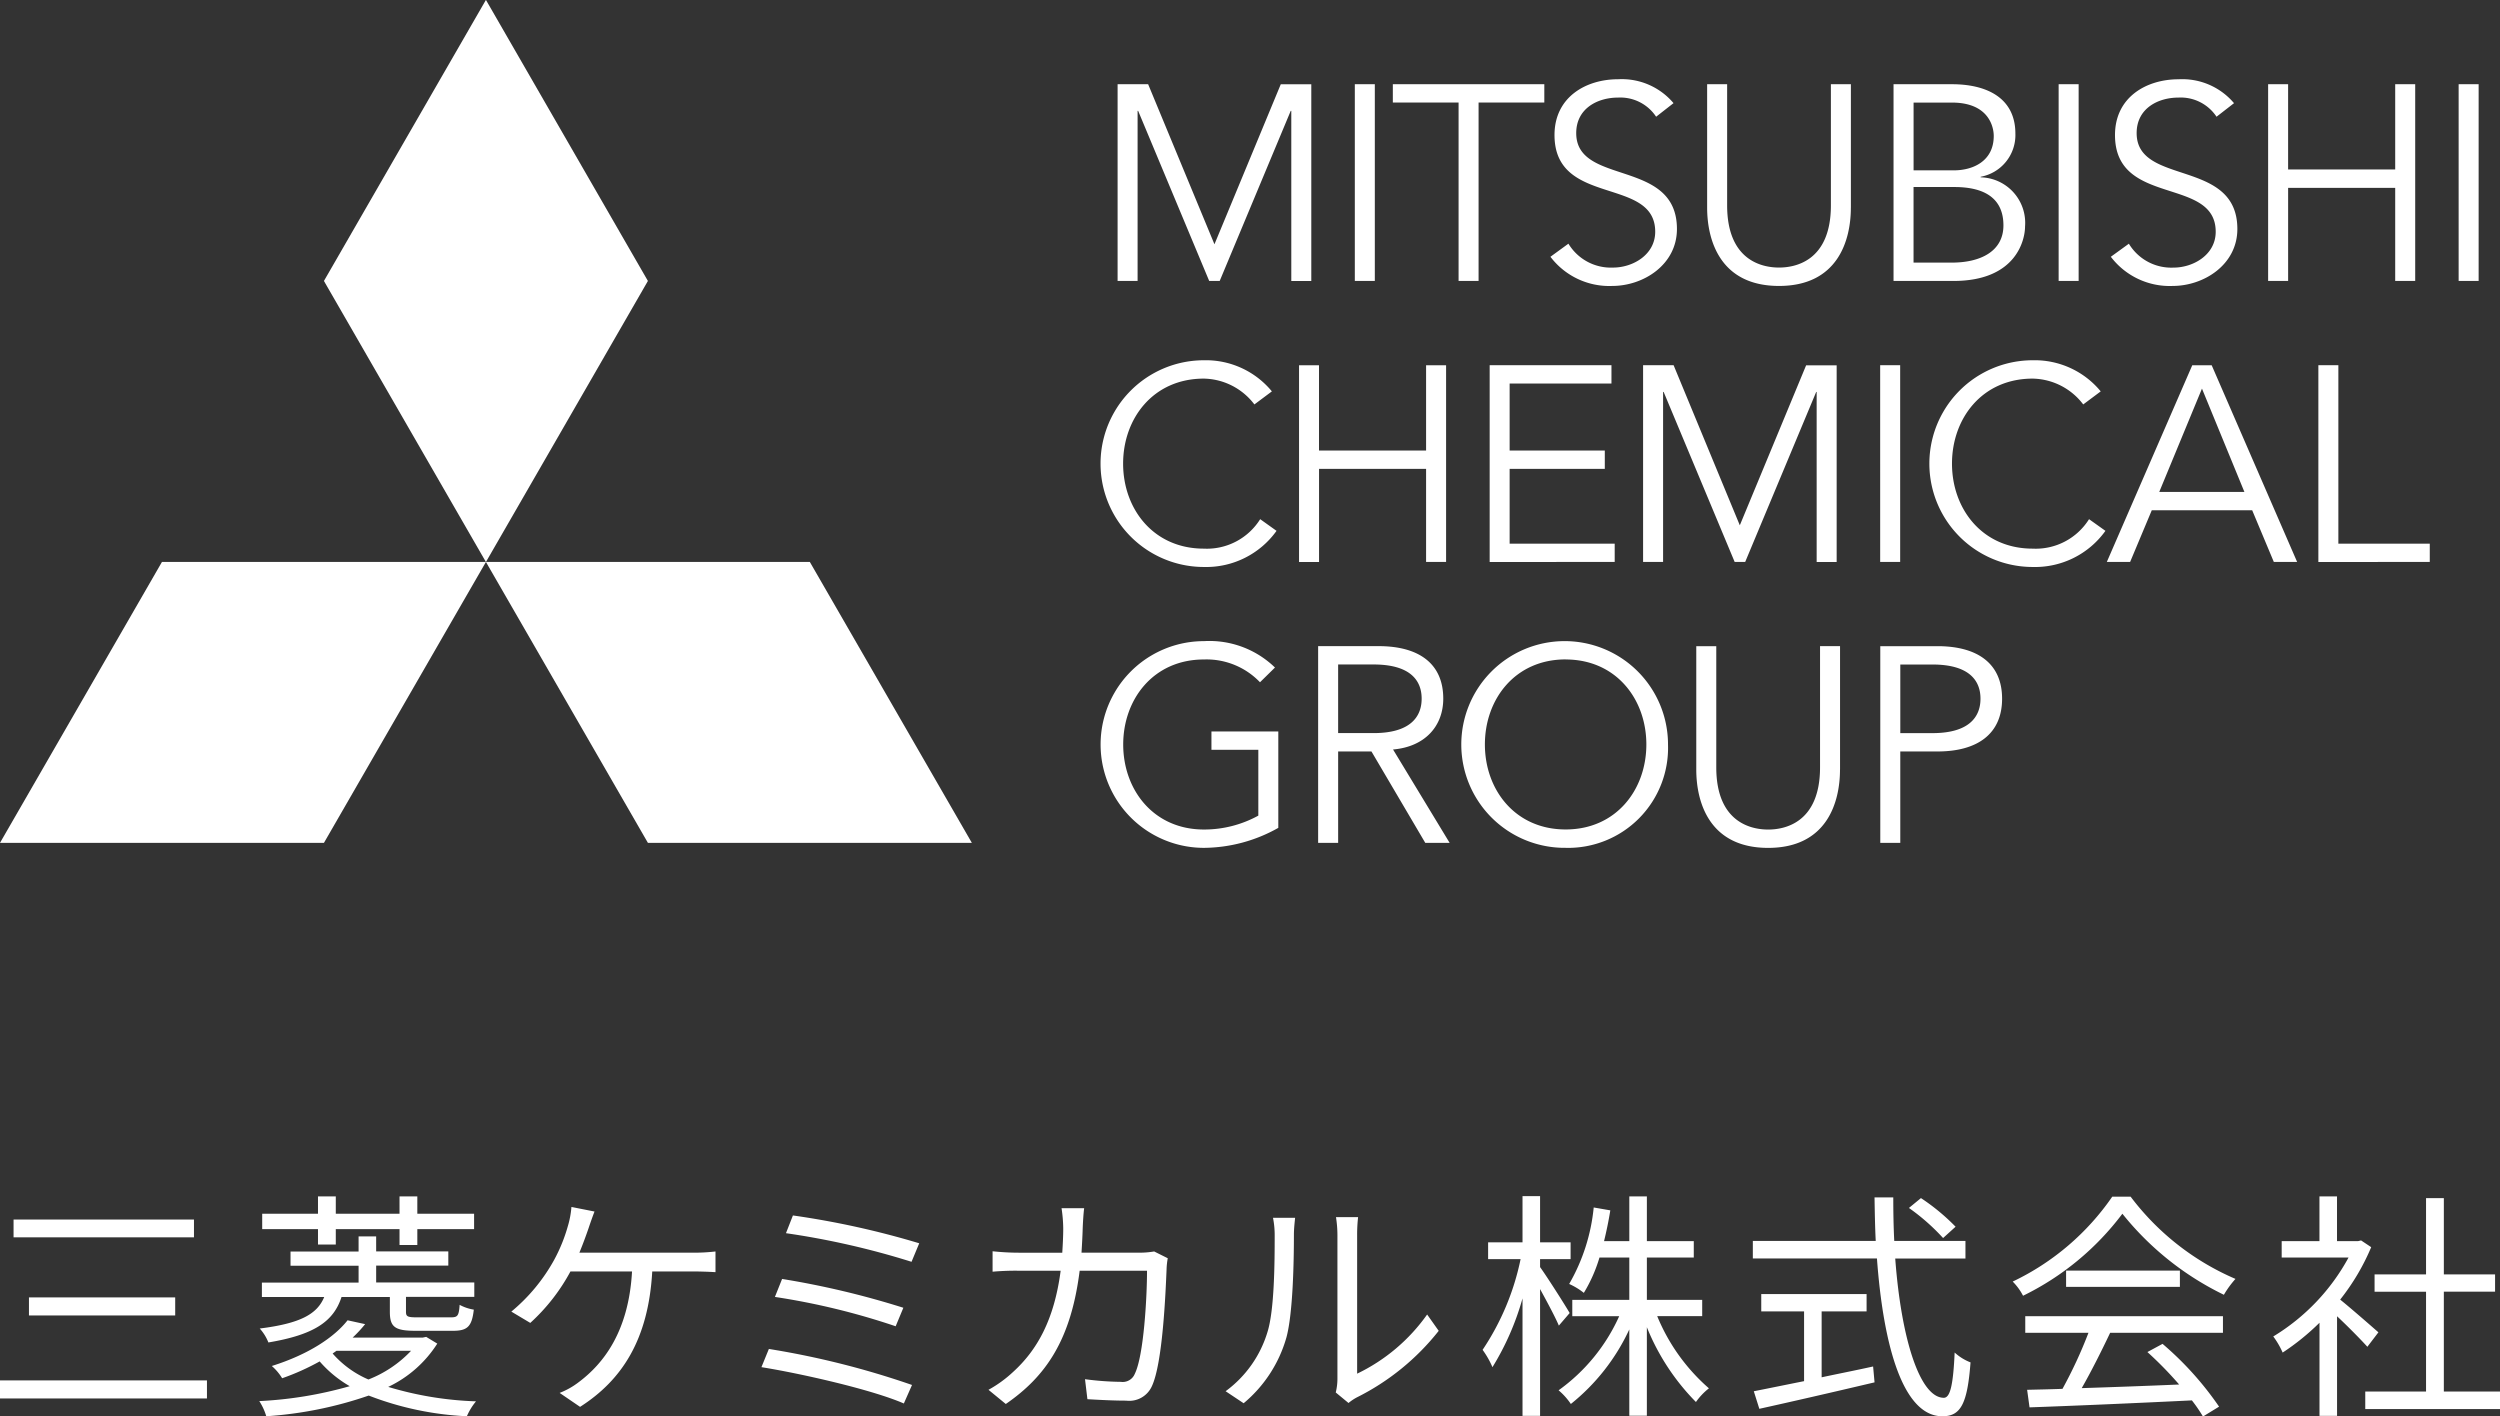 <svg id="b-footer_logo.svg" xmlns="http://www.w3.org/2000/svg" width="237.5" height="134.562" viewBox="0 0 237.5 134.562">
  <rect x="0" y="0" width="237.5" height="134.562" fill="#333333" stroke="none"/>
  <defs>
    <style>
      .cls-1 {
        fill: #fff;
        fill-rule: evenodd;
      }
    </style>
  </defs>
  <path id="シェイプ_2" data-name="シェイプ 2" class="cls-1" d="M221.163,290.585l-15.389,26.7,15.389,26.7,15.388-26.7Zm30.771,53.393,15.391,26.687H236.551l-15.388-26.687h30.771Zm-61.548,0L175,370.665h30.775l15.389-26.687H190.386Z" transform="translate(-175 -290.594)"/>
  <path id="シェイプ_2-2" data-name="シェイプ 2" class="cls-1" d="M290.373,313.8l6.3-15.2h2.9v18.688h-1.9V301.127h-0.054l-6.746,16.154h-1l-6.748-16.154h-0.053v16.154h-1.9V298.593h2.9Zm15.235,3.484h-1.9V298.593h1.9v18.688Zm9.857,0h-1.9V300.336h-6.246v-1.743H321.71v1.743h-6.245v16.945Zm16.867-15.6a4.08,4.08,0,0,0-3.611-1.82c-1.95,0-3.98,1.029-3.98,3.377,0,5.042,9.568,2.376,9.568,9.107,0,3.4-3.189,5.411-6.14,5.411a7.019,7.019,0,0,1-5.878-2.771L324,313.743a4.713,4.713,0,0,0,4.245,2.271c1.87,0,4-1.214,4-3.405,0-5.278-9.567-2.349-9.567-9.186,0-3.616,3-5.3,6.035-5.3a6.428,6.428,0,0,1,5.272,2.269Zm18.5,8.631c0,3.115-1.239,7.444-6.826,7.444s-6.828-4.329-6.828-7.444V298.593h1.9V310.1c0,5.384,3.5,5.912,4.929,5.912s4.928-.528,4.928-5.912V298.593h1.9v11.719Zm4.058-11.719h5.562c3.083,0,6.01,1.162,6.01,4.7a4.028,4.028,0,0,1-3.3,4.091v0.053a4.328,4.328,0,0,1,4.218,4.672c0,1.214-.791,5.173-6.8,5.173h-5.694V298.593Zm1.9,8.182h3.822c1.817,0,3.794-.87,3.794-3.272,0-.766-0.4-3.167-3.98-3.167h-3.636v6.439Zm0,8.764h3.636c2.741,0,4.9-1.083,4.9-3.537s-1.635-3.643-4.665-3.643h-3.874v7.18Zm15.681,1.742h-1.9V298.593h1.9v18.688Zm13.1-15.6a4.082,4.082,0,0,0-3.611-1.82c-1.95,0-3.979,1.029-3.979,3.377,0,5.042,9.568,2.376,9.568,9.107,0,3.4-3.191,5.411-6.142,5.411a7.021,7.021,0,0,1-5.878-2.771l1.714-1.242a4.707,4.707,0,0,0,4.243,2.271c1.871,0,4.006-1.214,4.006-3.405,0-5.278-9.567-2.349-9.567-9.186,0-3.616,3-5.3,6.035-5.3a6.429,6.429,0,0,1,5.272,2.269Zm4.9-3.088h1.9v8.1h10.173v-8.1h1.9v18.688h-1.9v-8.842H392.372v8.842h-1.9V298.593Zm20,18.688h-1.9V298.593h1.9v18.688Zm-114.2,23.741a8.22,8.22,0,0,1-6.9,3.432,9.819,9.819,0,0,1,0-19.638,8.117,8.117,0,0,1,6.457,2.956l-1.661,1.241a6.16,6.16,0,0,0-4.8-2.454c-4.8,0-7.671,3.773-7.671,8.076s2.874,8.077,7.671,8.077a5.978,5.978,0,0,0,5.35-2.8Zm2.134-15.731h1.9v8.1h10.173v-8.1h1.9v18.687h-1.9v-8.842H300.309v8.842h-1.9V325.291Zm20,16.946h9.991v1.741H316.518V325.291h11.571v1.742h-9.674v6.361h9.041v1.742h-9.041v7.1Zm21.877-1.742,6.3-15.2h2.9v18.687h-1.9V327.825H347.54l-6.747,16.153h-1l-6.748-16.153h-0.052v16.153h-1.9V325.291h2.9Zm15.234,3.483h-1.9V325.291h1.9v18.687Zm19.5-2.956a8.221,8.221,0,0,1-6.907,3.432,9.819,9.819,0,0,1,0-19.638,8.118,8.118,0,0,1,6.459,2.956l-1.661,1.241a6.159,6.159,0,0,0-4.8-2.454c-4.8,0-7.668,3.773-7.668,8.076s2.872,8.077,7.668,8.077a5.979,5.979,0,0,0,5.352-2.8Zm2.345,2.956h-2.214l8.118-18.687h1.845l8.118,18.687h-2.214l-2.056-4.909h-9.541Zm2.767-6.651h8.091l-4.032-9.818Zm17,4.91h8.7v1.741H395.245V325.291h1.9v16.946ZM294.7,355.409a7.027,7.027,0,0,0-5.324-2.165c-4.8,0-7.671,3.775-7.671,8.078s2.874,8.077,7.671,8.077a10.689,10.689,0,0,0,5.165-1.321v-6.256h-4.454v-1.741h6.352v9.159a14.551,14.551,0,0,1-7.063,1.9,9.819,9.819,0,0,1,0-19.638,8.939,8.939,0,0,1,6.746,2.508Zm7.423,15.256h-1.9V351.977h5.746c3.8,0,6.141,1.637,6.141,4.989,0,2.588-1.713,4.567-4.77,4.83l5.376,8.869H310.4l-5.113-8.684h-3.163v8.684Zm0-10.427h3.374c3.4,0,4.56-1.477,4.56-3.272s-1.161-3.246-4.56-3.246h-3.374v6.518Zm21.613,10.9a9.819,9.819,0,1,1,9.725-9.818A9.5,9.5,0,0,1,323.732,371.14Zm0-17.9c-4.8,0-7.671,3.775-7.671,8.078s2.872,8.077,7.671,8.077,7.668-3.775,7.668-8.077S328.528,353.244,323.732,353.244ZM349.8,363.7c0,3.114-1.239,7.443-6.826,7.443s-6.828-4.329-6.828-7.443v-11.72h1.9v11.509c0,5.385,3.506,5.913,4.93,5.913s4.928-.528,4.928-5.913V351.977h1.9V363.7Zm3.829-11.72h5.43c3.794,0,6.14,1.637,6.14,4.989s-2.346,5.015-6.14,5.015h-3.532v8.684h-1.9V351.977Zm1.9,8.261h3.056c3.4,0,4.561-1.477,4.561-3.272s-1.161-3.246-4.561-3.246h-3.056v6.518Z" transform="translate(-175 -290.594)"/>
  <path id="三菱ケミカル株式会社" class="cls-1" d="M176.288,406.45v1.691h17.139V406.45H176.288Zm1.463,7.4v1.714h13.893v-1.714H177.751Zm-2.765,7.884v1.714h19.675v-1.714H174.986Zm30.219-12.911H206.9v-1.463h6.055v1.508h1.691v-1.508h5.393V405.9h-5.393v-1.646h-1.691V405.9H206.9v-1.646h-1.691V405.9h-5.3v1.462h5.3v1.463Zm6.832,4.981v1.417c0,1.463.5,1.8,2.468,1.8h3.519c1.371,0,1.806-.388,1.988-2.011a4.251,4.251,0,0,1-1.348-.457c-0.068,1.074-.206,1.189-0.845,1.189h-3.177c-0.914,0-1.074-.069-1.074-0.526v-1.417h6.49v-1.371h-9.323v-1.6h6.855v-1.349h-6.855V408.05h-1.669v1.439H202.6v1.349h6.466v1.6H199.88v1.371H205.8c-0.663,1.623-2.263,2.514-6.124,2.994a4.441,4.441,0,0,1,.822,1.325c4.342-.731,6.193-1.988,6.947-4.319h4.593Zm-5.073,5.119h7.084A11.132,11.132,0,0,1,210,421.646a9.491,9.491,0,0,1-3.4-2.468Zm8.524-1.325-0.32.068H208.5a12.24,12.24,0,0,0,1.188-1.279l-1.668-.366c-1.256,1.6-3.7,3.245-7.2,4.342a4.851,4.851,0,0,1,.983,1.165,22.6,22.6,0,0,0,3.565-1.6,11.118,11.118,0,0,0,2.856,2.353,37.723,37.723,0,0,1-8.592,1.417,5.541,5.541,0,0,1,.663,1.44,37.154,37.154,0,0,0,9.734-1.966,29.478,29.478,0,0,0,9.324,1.966,5.764,5.764,0,0,1,.868-1.417,32.436,32.436,0,0,1-8.341-1.371,11.215,11.215,0,0,0,4.662-4.113Zm14.553-8c0.342-.823.639-1.646,0.868-2.308,0.16-.48.366-1.074,0.571-1.6l-2.194-.434a8.6,8.6,0,0,1-.342,1.828,15.469,15.469,0,0,1-1.3,3.2,17.064,17.064,0,0,1-4.067,4.913l1.8,1.074a18.345,18.345,0,0,0,3.816-4.89h5.85c-0.32,5.8-2.788,8.8-5.027,10.489a7.341,7.341,0,0,1-1.851,1.051l1.942,1.325c3.93-2.513,6.49-6.329,6.856-12.865h3.861c0.526,0,1.417.023,2.148,0.069v-1.966a17.714,17.714,0,0,1-2.148.115H230.041Zm20.289-3.542-0.663,1.691a75.657,75.657,0,0,1,11.929,2.719l0.731-1.76A80.97,80.97,0,0,0,250.33,406.062Zm-1.028,6.032-0.686,1.714a66.915,66.915,0,0,1,11.472,2.788l0.731-1.759A81.5,81.5,0,0,0,249.3,412.094Zm-1.257,6.65-0.709,1.737c3.7,0.594,10.489,2.125,13.529,3.451l0.777-1.76A80.416,80.416,0,0,0,248.045,418.744Zm36.6-9.255a8.194,8.194,0,0,1-1.463.115h-5.438c0.045-.754.091-1.531,0.114-2.354,0.023-.548.069-1.348,0.137-1.874h-2.148a13.926,13.926,0,0,1,.16,1.9c0,0.823-.046,1.6-0.091,2.331H271.9a24,24,0,0,1-2.605-.137v1.942a24.274,24.274,0,0,1,2.628-.091h3.839c-0.617,4.707-2.263,7.563-4.525,9.62a11.736,11.736,0,0,1-2.331,1.691l1.645,1.348c3.817-2.628,6.193-6.1,7.016-12.659h6.4c0,2.445-.3,8.066-1.165,9.8a1.239,1.239,0,0,1-1.326.754,27.785,27.785,0,0,1-3.4-.251l0.228,1.9c1.188,0.069,2.514.137,3.679,0.137a2.356,2.356,0,0,0,2.445-1.371c1.029-2.193,1.3-8.843,1.394-11.037a7.113,7.113,0,0,1,.115-1.12Zm8.5,14.42a12.606,12.606,0,0,0,4.068-6.262c0.617-2.285.708-7.175,0.708-9.711,0-.686.091-1.372,0.114-1.646h-2.1a8.452,8.452,0,0,1,.16,1.668c0,2.537-.023,7.084-0.686,9.187a10.841,10.841,0,0,1-3.976,5.621Zm9.963-.023a4.578,4.578,0,0,1,.777-0.526,22.983,22.983,0,0,0,7.793-6.33l-1.1-1.553a17.345,17.345,0,0,1-6.65,5.621V407.913a14.526,14.526,0,0,1,.091-1.691h-2.1a11.154,11.154,0,0,1,.137,1.691V421.6a5.4,5.4,0,0,1-.16,1.279Zm21.01-8.547c-0.388-.685-2.194-3.519-2.811-4.364v-0.754h2.9v-1.6h-2.9v-4.387h-1.668v4.387h-3.268v1.6h3.085a24.253,24.253,0,0,1-3.61,8.615,8.289,8.289,0,0,1,.937,1.645,25.512,25.512,0,0,0,2.856-6.535V425.1h1.668V413.054c0.663,1.211,1.463,2.7,1.783,3.474Zm12.591,0.3v-1.553h-5.256v-4.022h4.456v-1.554h-4.456v-4.251h-1.668v4.251h-2.4c0.228-.937.434-1.92,0.594-2.925l-1.577-.274a18.03,18.03,0,0,1-2.331,7.266,6.47,6.47,0,0,1,1.394.846,14.336,14.336,0,0,0,1.486-3.359h2.833v4.022h-5.416v1.553h4.456a17.45,17.45,0,0,1-5.758,7.039,6.351,6.351,0,0,1,1.165,1.3,19.635,19.635,0,0,0,5.553-7.084v8.2h1.668v-8.409a21.577,21.577,0,0,0,4.662,7.106,6.093,6.093,0,0,1,1.234-1.3,18.317,18.317,0,0,1-4.913-6.856h4.273Zm24.072-8.5a19.845,19.845,0,0,0-3.291-2.72l-1.142.937a19.782,19.782,0,0,1,3.245,2.857Zm-12.728,8.043h4.273v-1.645H342.319v1.645h4.068v6.627c-1.829.366-3.5,0.709-4.776,0.96l0.525,1.668c2.9-.64,7.084-1.6,10.946-2.513l-0.137-1.509c-1.645.366-3.291,0.686-4.89,1.029v-6.262Zm13.665-5.027v-1.668h-6.764c-0.069-1.348-.092-2.719-0.092-4.136h-1.782c0.023,1.394.046,2.788,0.114,4.136H341.519v1.668H353.31c0.618,8.432,2.514,14.991,6.216,14.991,1.737,0,2.377-1.166,2.674-5.119a4.759,4.759,0,0,1-1.508-.937c-0.138,3.039-.412,4.3-1.029,4.3-2.262,0-4.045-5.553-4.616-13.231h6.673Zm5.676,7.061h6.01a43.07,43.07,0,0,1-2.468,5.325c-1.234.045-2.376,0.068-3.359,0.091l0.229,1.668c3.907-.137,9.826-0.388,15.424-0.663a14.351,14.351,0,0,1,1.051,1.532l1.531-.937a30.43,30.43,0,0,0-5.37-5.965l-1.439.777a35.308,35.308,0,0,1,3.016,3.085c-3.2.137-6.421,0.252-9.255,0.343,0.914-1.6,1.9-3.565,2.7-5.256H386.18v-1.577H367.4v1.577Zm3.885-5.918v1.554H382.09V411.3H371.281Zm4.387-7.016a24,24,0,0,1-9.46,8.067,5.348,5.348,0,0,1,.983,1.348,26.139,26.139,0,0,0,9.437-7.792,28.005,28.005,0,0,0,9.644,7.7,9.145,9.145,0,0,1,1.1-1.509,24.625,24.625,0,0,1-9.963-7.815h-1.737Zm25.283,12.889c-0.571-.5-2.582-2.263-3.633-3.108a21.22,21.22,0,0,0,2.948-4.982l-0.96-.64-0.3.069h-1.988v-4.251h-1.668v4.251h-3.588v1.554h6.353a19.823,19.823,0,0,1-7.153,7.5,7.668,7.668,0,0,1,.892,1.531,22.669,22.669,0,0,0,3.5-2.834V425.1h1.668v-9.461c1.028,0.96,2.285,2.24,2.879,2.9Zm6.216,5.621v-9.483h4.867V411.66h-4.867v-7.244h-1.691v7.244h-4.89v1.646h4.89v9.483H399.7v1.668h12.8v-1.668h-5.324Z" transform="translate(-175 -290.594)"/>
</svg>
